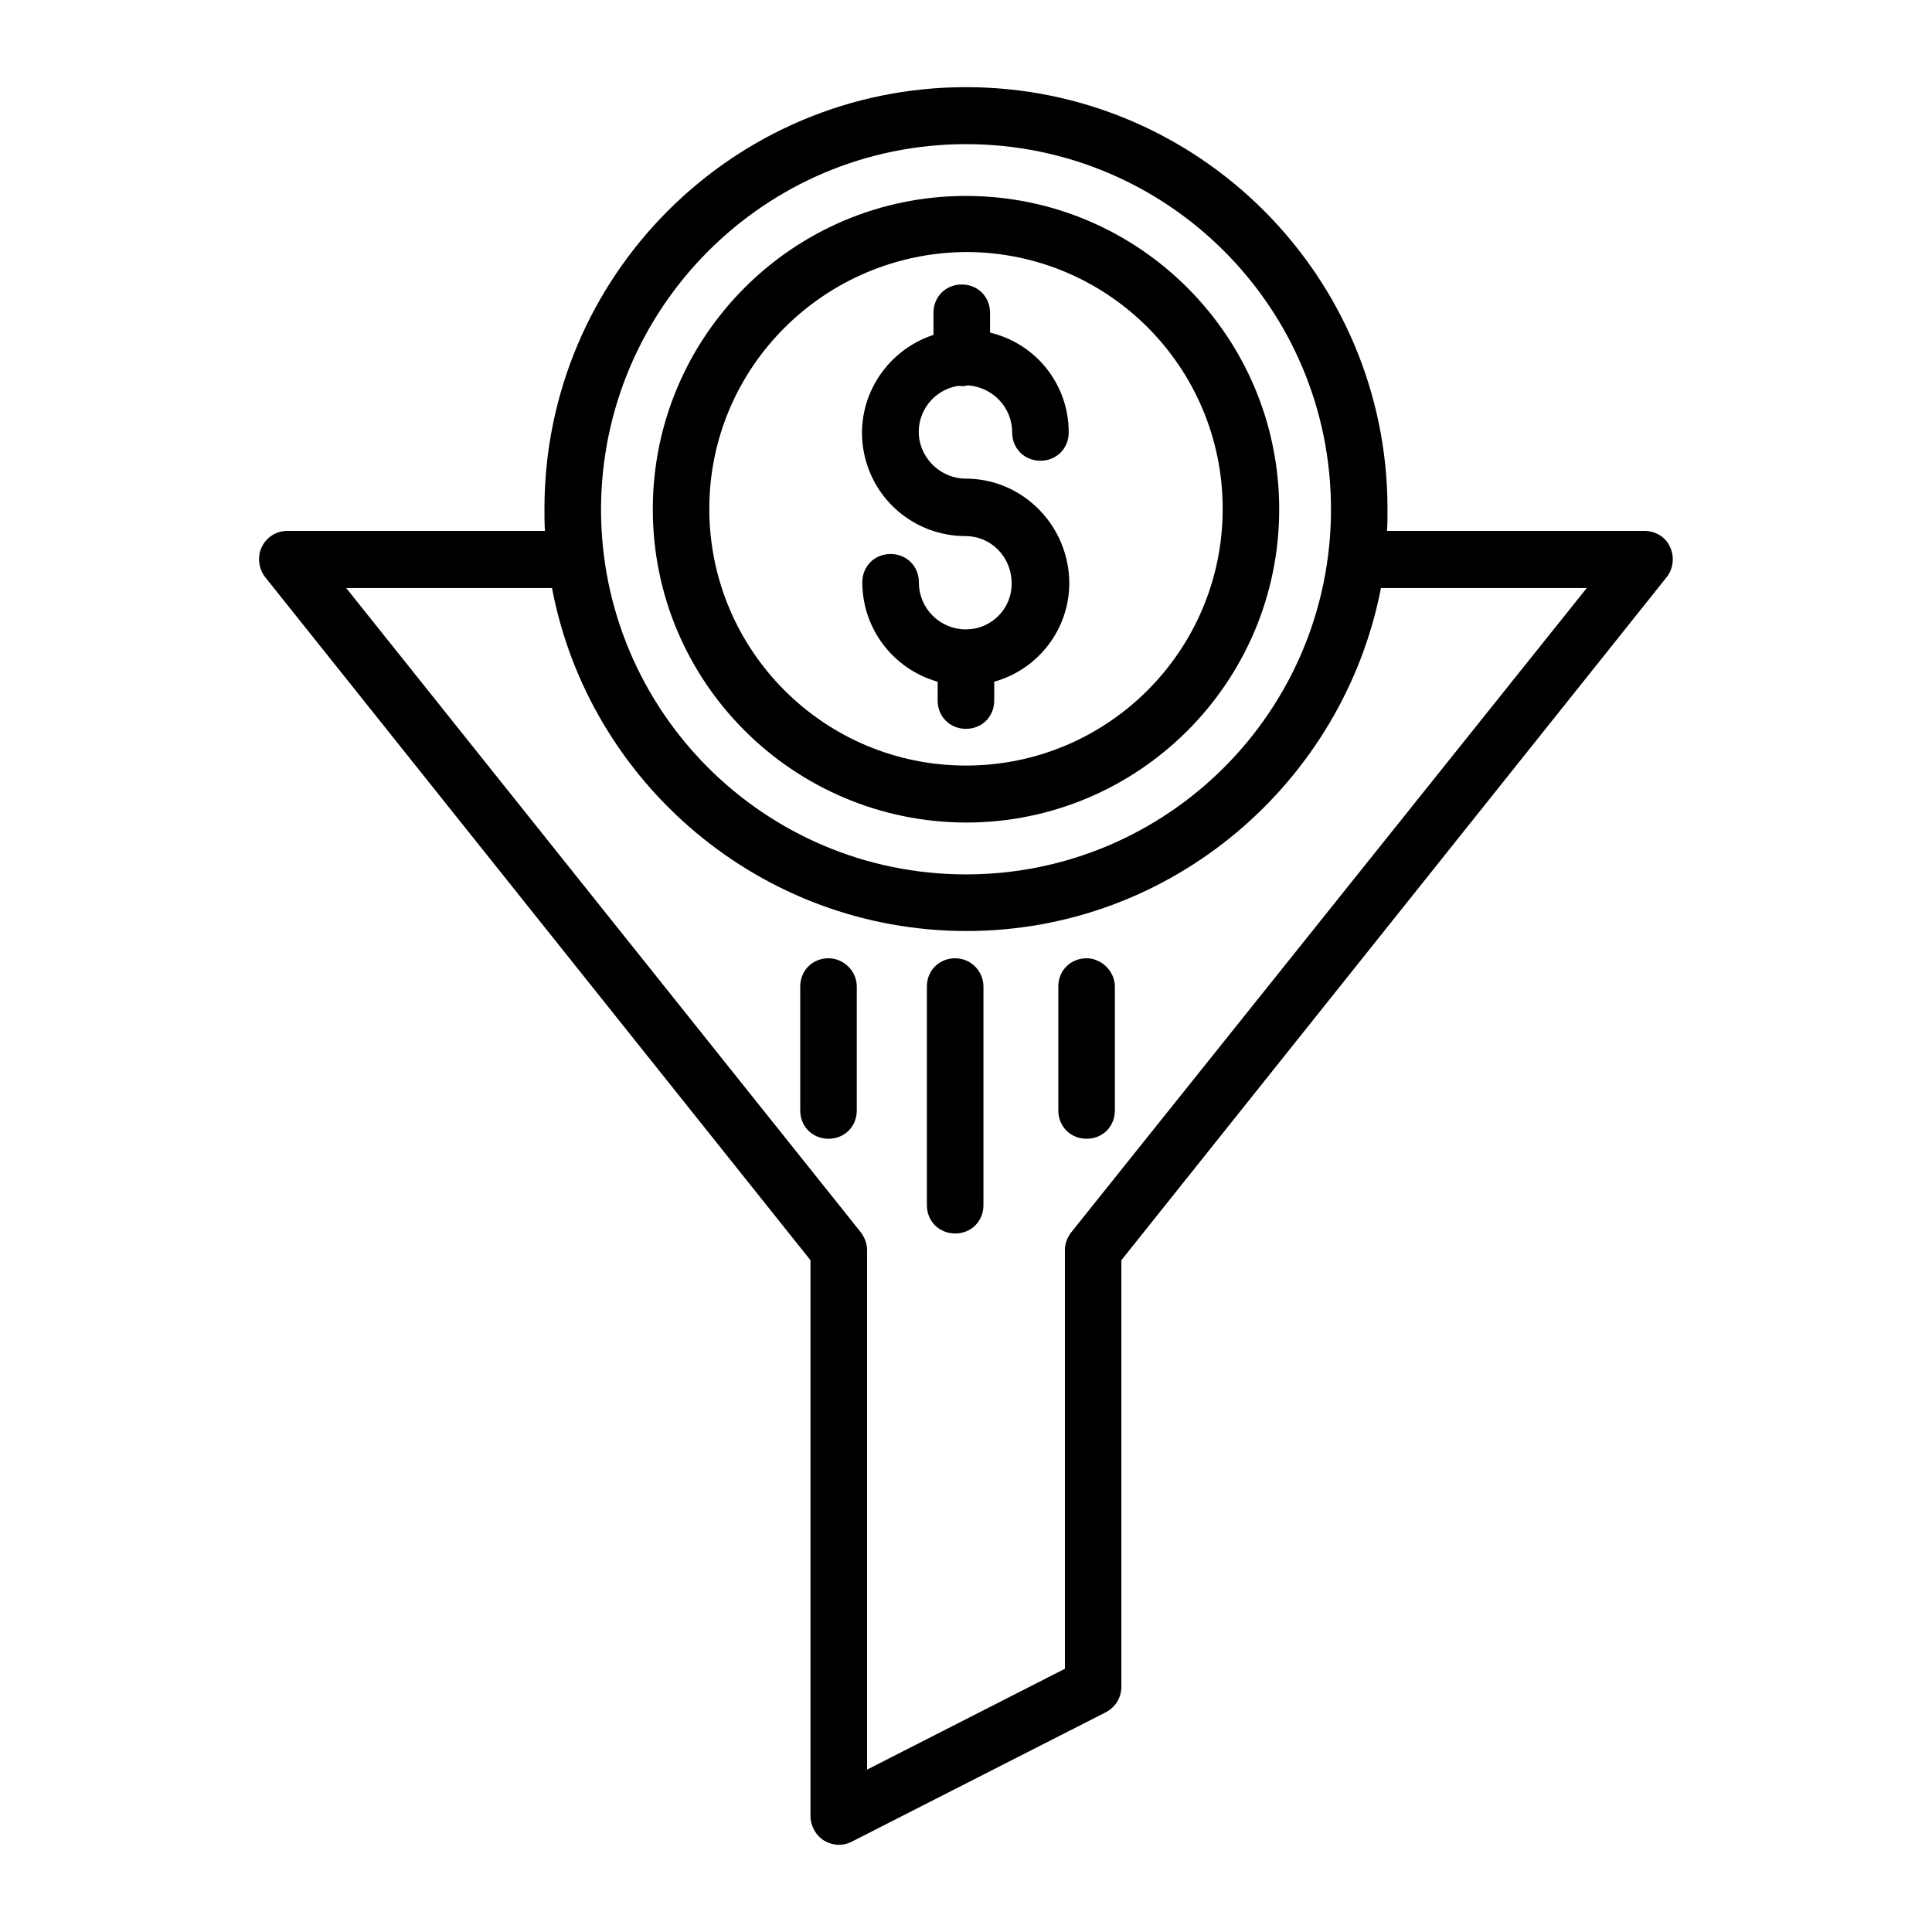 <?xml version="1.0" encoding="UTF-8"?>
<svg id="Layer_1" data-name="Layer 1" xmlns="http://www.w3.org/2000/svg" viewBox="0 0 360 360">
  <path d="M306.46,98.93h-48.01c.09-1.23.09-2.72.09-4.12,0-43.37-35.19-78.57-78.54-78.57s-78.55,35.2-78.55,78.57c0,1.4,0,2.72.09,4.12h-48.01c-2.02,0-3.86,1.14-4.74,2.98-.88,1.76-.61,4.04.61,5.62l101.62,127.29v103.59c0,1.76.97,3.6,2.55,4.56s3.51,1.05,5.18.18l47.39-24.14c1.76-.97,2.81-2.72,2.81-4.74v-79.45l101.62-127.29c1.23-1.58,1.49-3.77.61-5.62-.79-1.84-2.72-2.98-4.74-2.98ZM180,26.86c37.56,0,68.01,30.46,68.01,68.03s-30.45,68.04-68.01,68.04-68.01-30.46-68.01-68.04c.09-37.57,30.54-68.03,68.01-68.03ZM199.57,229.65c-.7.97-1.14,2.11-1.14,3.25v78.05l-36.86,18.79v-96.83c0-1.14-.44-2.28-1.14-3.25l-95.92-120.09h38.35c6.85,36.26,38.88,63.91,77.23,63.91s70.21-27.74,77.23-63.91h38.35l-96.09,120.09Z"/>
  <path d="M180,117.28c-4.83,0-8.78-3.86-8.78-8.78,0-2.98-2.28-5.27-5.27-5.27s-5.27,2.28-5.27,5.27c0,8.6,5.7,16.16,14.04,18.53v3.51c0,2.98,2.28,5.27,5.27,5.27s5.27-2.28,5.27-5.27v-3.51c9.3-2.63,15.18-11.68,13.78-21.16-1.4-9.48-9.48-16.68-19.04-16.68-4.56,0-8.34-3.51-8.78-7.99-.35-4.56,2.81-8.6,7.37-9.31.61.09,1.23.09,1.76-.09,4.65.35,8.25,4.12,8.25,8.78,0,2.98,2.28,5.27,5.27,5.27s5.27-2.28,5.27-5.27c0-8.87-5.97-16.5-14.66-18.61v-3.69c0-2.98-2.28-5.27-5.27-5.27s-5.27,2.28-5.27,5.27v4.12c-9.04,2.98-14.57,12.03-13.08,21.25,1.49,9.39,9.57,16.24,19.04,16.24,4.74,0,8.6,3.86,8.6,8.78.09,4.65-3.69,8.6-8.51,8.6Z"/>
  <path d="M180,153.27c32.21,0,58.36-26.16,58.36-58.38s-26.15-58.38-58.36-58.38-58.36,26.16-58.36,58.38,26.15,58.29,58.36,58.38ZM180,46.96c26.42,0,47.83,21.42,47.83,47.85s-21.41,47.84-47.83,47.84-47.83-21.42-47.83-47.84,21.5-47.67,47.83-47.85Z"/>
  <path d="M177.98,178.56c-2.98,0-5.27,2.28-5.27,5.27v40.74c0,2.98,2.28,5.27,5.27,5.27s5.27-2.28,5.27-5.27v-40.74c0-2.81-2.28-5.27-5.27-5.27Z"/>
  <path d="M202.47,178.56c-2.98,0-5.27,2.28-5.27,5.27v23.09c0,2.98,2.28,5.27,5.27,5.27s5.27-2.28,5.27-5.27v-23.09c0-2.81-2.46-5.27-5.27-5.27Z"/>
  <path d="M154.38,178.56c-2.98,0-5.27,2.28-5.27,5.27v23.09c0,2.98,2.28,5.27,5.27,5.27s5.27-2.28,5.27-5.27v-23.09c0-2.81-2.37-5.27-5.27-5.27Z"/>
</svg>